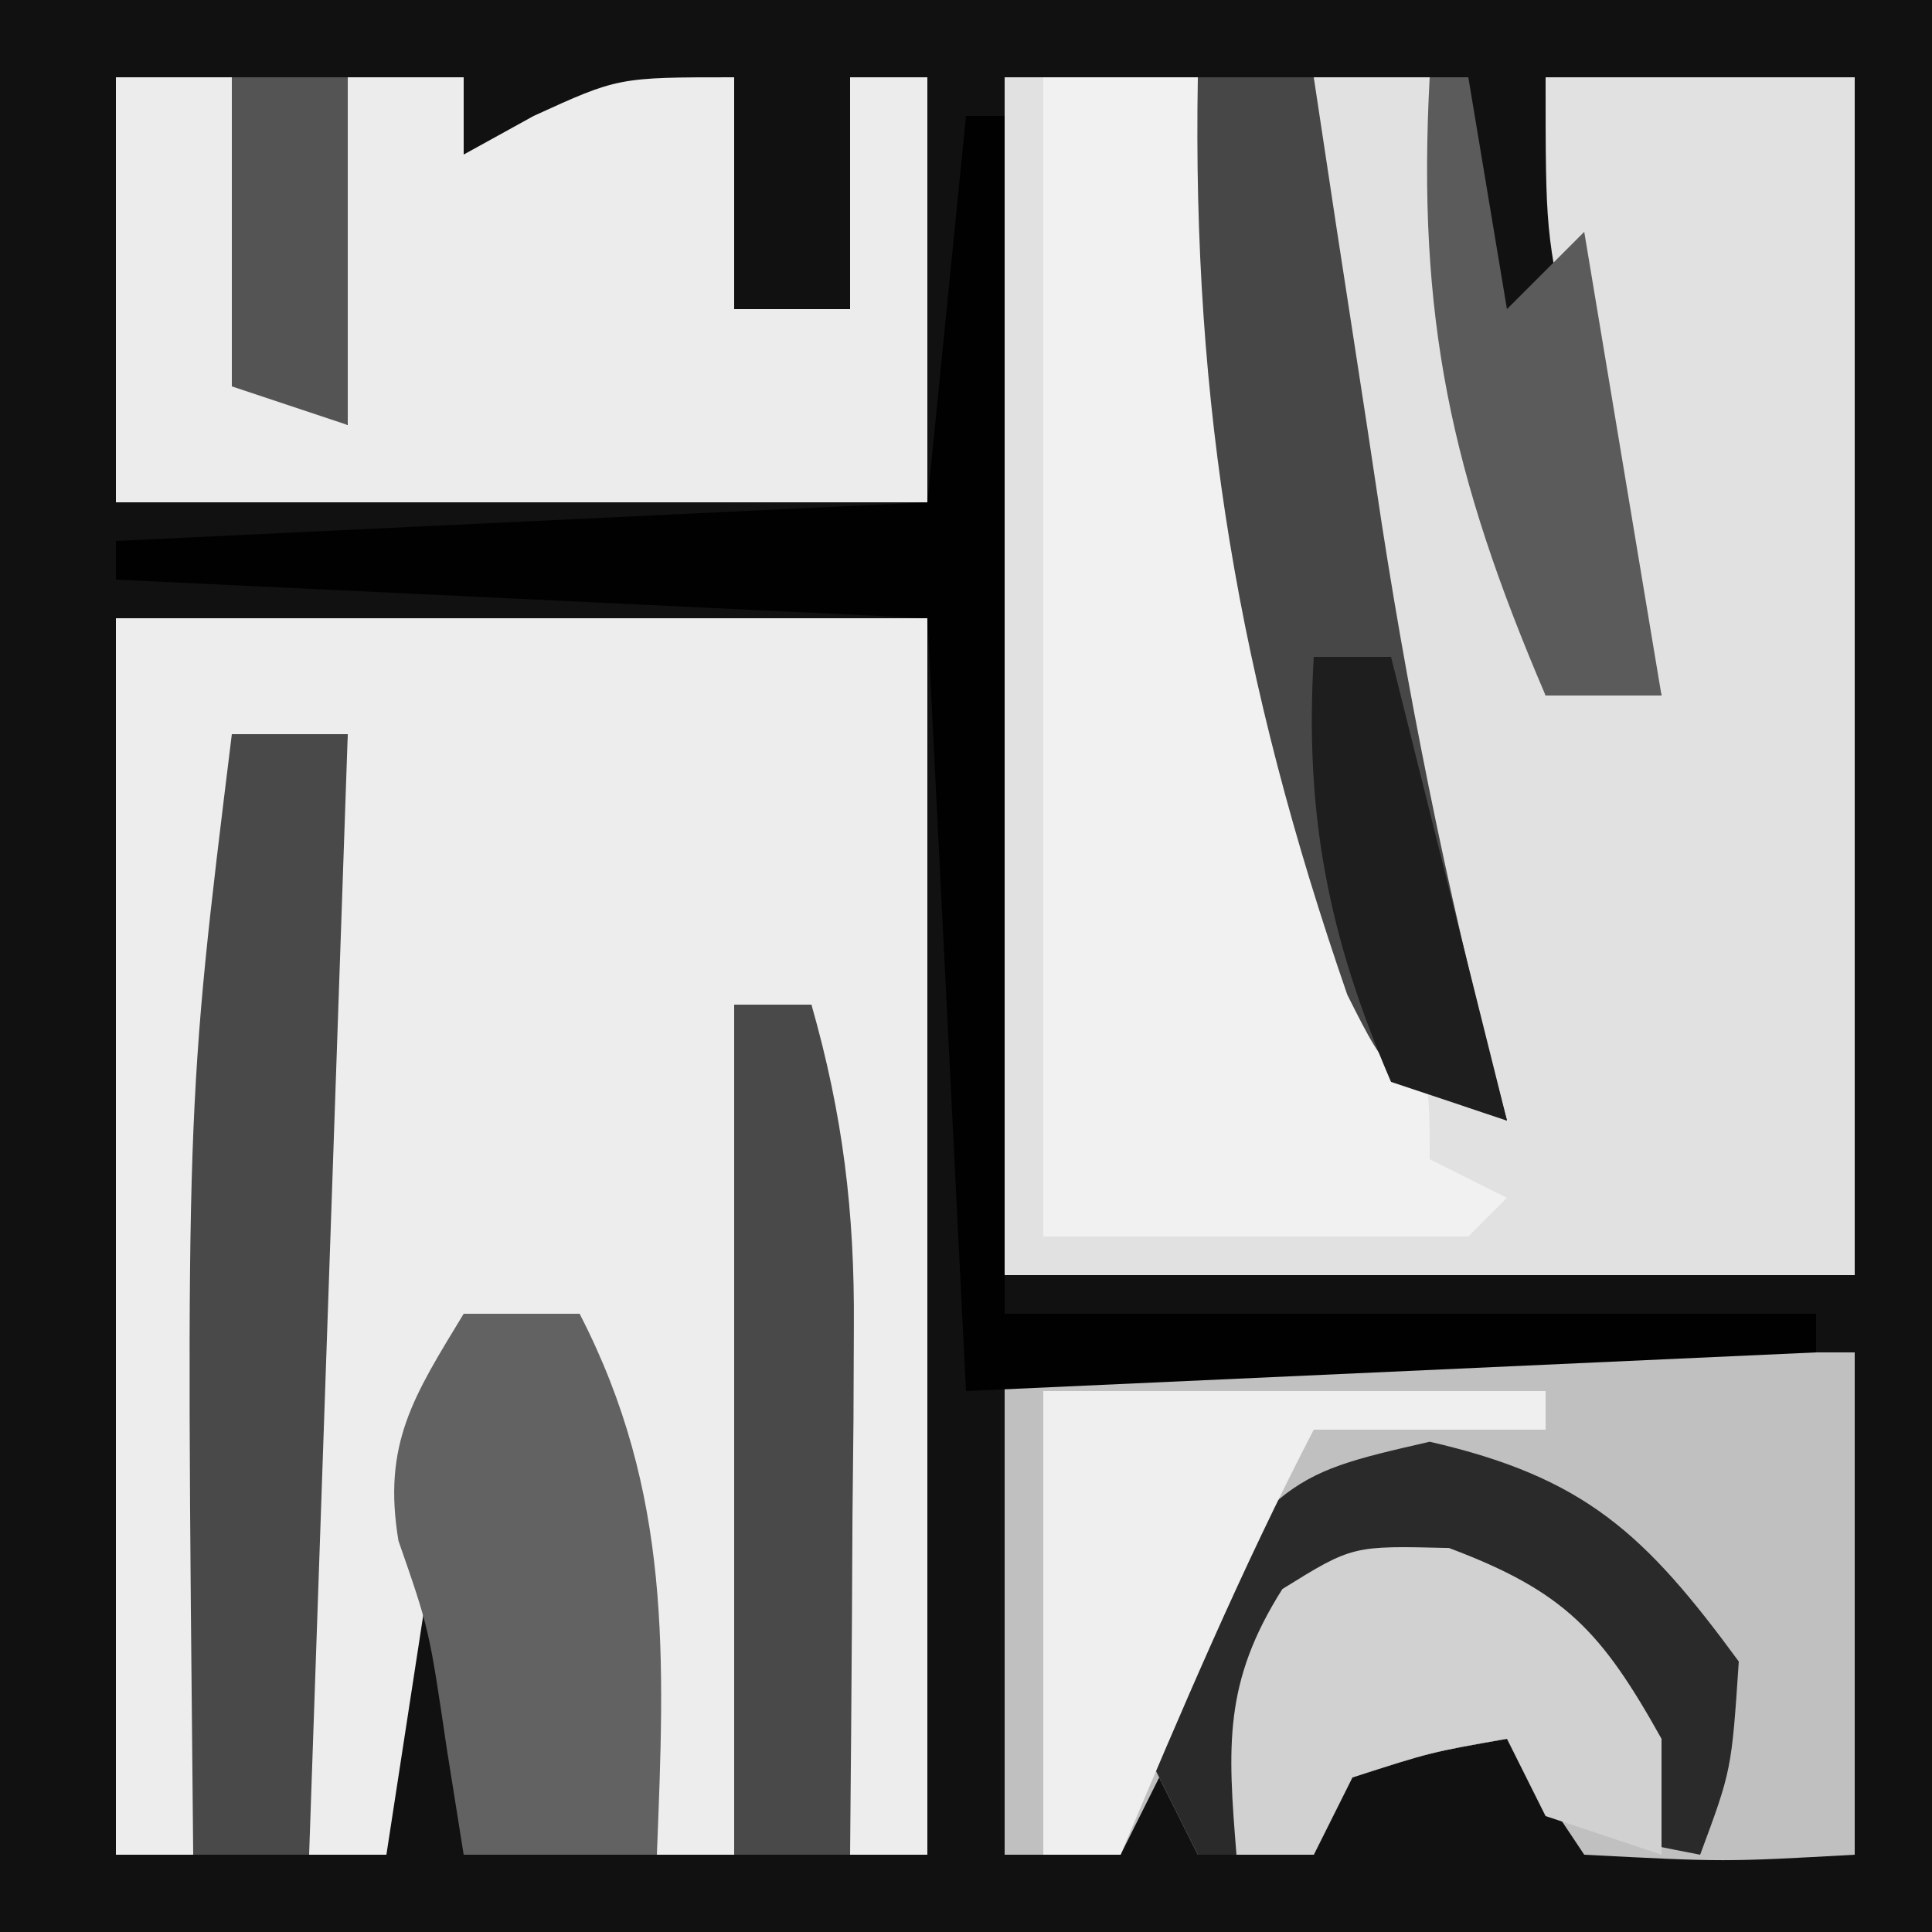 <?xml version="1.0" encoding="UTF-8"?>
<svg version="1.1" xmlns="http://www.w3.org/2000/svg" width="50" height="50">
<rect width="100%" height="100%" fill="#808080" stroke="none"/>
<path d="M0 0 C16.5 0 33 0 50 0 C50 16.5 50 33 50 50 C33.5 50 17 50 0 50 C0 33.5 0 17 0 0 Z " fill="#111111" transform="translate(0,0)"/>
<path d="M0 0 C1.65 0 3.3 0 5 0 C5.098 0.955 5.196 1.91 5.297 2.895 C6.227 10.937 7.291 18.669 11 26 C11.66 26.33 12.32 26.66 13 27 C12.584 25.805 12.584 25.805 12.16 24.586 C11.798 23.526 11.436 22.467 11.062 21.375 C10.703 20.331 10.343 19.287 9.973 18.211 C8.544 13.494 7.863 9.048 7.938 4.125 C7.947 3.344 7.956 2.563 7.965 1.758 C7.976 1.178 7.988 0.598 8 0 C8.99 0 9.98 0 11 0 C11.133 0.736 11.266 1.472 11.402 2.23 C11.579 3.206 11.756 4.182 11.938 5.188 C12.112 6.15 12.286 7.113 12.465 8.105 C12.952 10.742 13.467 13.372 14 16 C14.99 16 15.98 16 17 16 C16.783 15.18 16.567 14.36 16.344 13.516 C16.065 12.438 15.787 11.36 15.5 10.25 C15.222 9.183 14.943 8.115 14.656 7.016 C14 4 14 4 14 0 C16.64 0 19.28 0 22 0 C22 10.23 22 20.46 22 31 C14.74 31 7.48 31 0 31 C0 20.77 0 10.54 0 0 Z " fill="#E1E1E1" transform="translate(26,2)"/>
<path d="M0 0 C6.93 0 13.86 0 21 0 C21 10.56 21 21.12 21 32 C20.34 32 19.68 32 19 32 C18.67 24.74 18.34 17.48 18 10 C17.34 10 16.68 10 16 10 C16 17.26 16 24.52 16 32 C15.34 32 14.68 32 14 32 C13.34 27.38 12.68 22.76 12 18 C11.01 18.33 10.02 18.66 9 19 C8.34 23.29 7.68 27.58 7 32 C6.34 32 5.68 32 5 32 C4.971 28.854 4.953 25.708 4.938 22.562 C4.925 21.245 4.925 21.245 4.912 19.9 C4.891 14.182 5.267 8.672 6 3 C5.01 3 4.02 3 3 3 C3.012 3.585 3.023 4.17 3.035 4.773 C3.131 13.874 2.559 22.922 2 32 C1.34 32 0.68 32 0 32 C0 21.44 0 10.88 0 0 Z " fill="#EDEDED" transform="translate(3,16)"/>
<path d="M0 0 C7.26 0 14.52 0 22 0 C22 4.29 22 8.58 22 13 C18.625 13.188 18.625 13.188 15 13 C14.34 12.01 13.68 11.02 13 10 C11.025 10.348 11.025 10.348 9 11 C8.67 11.66 8.34 12.32 8 13 C7.01 13 6.02 13 5 13 C4.67 12.34 4.34 11.68 4 11 C3.67 11.66 3.34 12.32 3 13 C2.01 13 1.02 13 0 13 C0 8.71 0 4.42 0 0 Z " fill="#C0C0C0" transform="translate(26,35)"/>
<path d="M0 0 C1.32 0 2.64 0 4 0 C4.098 0.955 4.196 1.91 4.297 2.895 C5.159 10.352 6.327 16.922 9.195 23.926 C10 26 10 26 10 28 C10.66 28.33 11.32 28.66 12 29 C11.67 29.33 11.34 29.66 11 30 C7.37 30 3.74 30 0 30 C0 20.1 0 10.2 0 0 Z " fill="#F1F1F1" transform="translate(27,2)"/>
<path d="M0 0 C0.99 0 1.98 0 3 0 C3.195 2.051 3.391 4.102 3.586 6.152 C3.723 6.762 3.859 7.372 4 8 C4.66 8.33 5.32 8.66 6 9 C6 6.03 6 3.06 6 0 C6.99 0 7.98 0 9 0 C9 0.66 9 1.32 9 2 C9.598 1.67 10.196 1.34 10.812 1 C13 0 13 0 16 0 C16 1.98 16 3.96 16 6 C16.99 6 17.98 6 19 6 C19 4.02 19 2.04 19 0 C19.66 0 20.32 0 21 0 C21 3.63 21 7.26 21 11 C14.07 11 7.14 11 0 11 C0 7.37 0 3.74 0 0 Z " fill="#ECECEC" transform="translate(3,2)"/>
<path d="M0 0 C4.018 0.921 5.579 2.387 8 5.688 C7.812 8.5 7.812 8.5 7 10.688 C5.062 10.312 5.062 10.312 3 9.688 C2.67 9.027 2.34 8.367 2 7.688 C0.025 8.035 0.025 8.035 -2 8.688 C-2.33 9.348 -2.66 10.008 -3 10.688 C-3.99 10.688 -4.98 10.688 -6 10.688 C-6.66 9.367 -7.32 8.047 -8 6.688 C-3.895 0.893 -3.895 0.893 0 0 Z " fill="#2A2A2A" transform="translate(37,37.312)"/>
<path d="M0 0 C0.33 0 0.66 0 1 0 C1 10.23 1 20.46 1 31 C7.93 31 14.86 31 22 31 C22 31.33 22 31.66 22 32 C14.74 32.33 7.48 32.66 0 33 C-0.495 23.1 -0.495 23.1 -1 13 C-7.93 12.67 -14.86 12.34 -22 12 C-22 11.67 -22 11.34 -22 11 C-11.605 10.505 -11.605 10.505 -1 10 C-0.67 6.7 -0.34 3.4 0 0 Z " fill="#010101" transform="translate(25,3)"/>
<path d="M0 0 C0.99 0 1.98 0 3 0 C2.67 9.57 2.34 19.14 2 29 C1.01 29 0.02 29 -1 29 C-1.191 9.66 -1.191 9.66 0 0 Z " fill="#494949" transform="translate(6,19)"/>
<path d="M0 0 C0.99 0 1.98 0 3 0 C3.193 1.279 3.387 2.558 3.586 3.875 C3.849 5.583 4.112 7.292 4.375 9 C4.501 9.839 4.628 10.678 4.758 11.543 C5.571 16.789 6.634 21.869 8 27 C5 26 5 26 3.867 23.742 C1.069 15.655 -0.15 8.536 0 0 Z " fill="#474747" transform="translate(31,2)"/>
<path d="M0 0 C0.99 0 1.98 0 3 0 C5.399 4.648 5.2 8.911 5 14 C3.35 14 1.7 14 0 14 C-0.217 12.639 -0.217 12.639 -0.438 11.25 C-0.894 8.156 -0.894 8.156 -1.688 5.875 C-2.106 3.365 -1.293 2.129 0 0 Z " fill="#626262" transform="translate(12,34)"/>
<path d="M0 0 C4.29 0 8.58 0 13 0 C13 0.33 13 0.66 13 1 C11.02 1 9.04 1 7 1 C5.134 4.588 3.575 8.278 2 12 C1.34 12 0.68 12 0 12 C0 8.04 0 4.08 0 0 Z " fill="#EFEFEF" transform="translate(27,36)"/>
<path d="M0 0 C2.999 1.125 3.951 2.165 5.5 4.938 C5.5 5.928 5.5 6.918 5.5 7.938 C4.51 7.607 3.52 7.277 2.5 6.938 C2.17 6.277 1.84 5.617 1.5 4.938 C-0.475 5.285 -0.475 5.285 -2.5 5.938 C-2.83 6.598 -3.16 7.258 -3.5 7.938 C-4.16 7.938 -4.82 7.938 -5.5 7.938 C-5.727 5.134 -5.841 3.476 -4.312 1.062 C-2.5 -0.062 -2.5 -0.062 0 0 Z " fill="#D1D1D1" transform="translate(37.5,40.062)"/>
<path d="M0 0 C0.66 0 1.32 0 2 0 C2.814 2.852 3.119 5.366 3.098 8.328 C3.093 9.527 3.093 9.527 3.088 10.75 C3.08 11.575 3.071 12.4 3.062 13.25 C3.058 14.09 3.053 14.931 3.049 15.797 C3.037 17.865 3.019 19.932 3 22 C2.01 22 1.02 22 0 22 C0 14.74 0 7.48 0 0 Z " fill="#494949" transform="translate(19,26)"/>
<path d="M0 0 C0.33 0 0.66 0 1 0 C1.33 1.98 1.66 3.96 2 6 C2.66 5.34 3.32 4.68 4 4 C4.66 7.96 5.32 11.92 6 16 C5.01 16 4.02 16 3 16 C0.55 10.283 -0.333 6.21 0 0 Z " fill="#5B5B5B" transform="translate(37,2)"/>
<path d="M0 0 C0.66 0 1.32 0 2 0 C2.99 3.96 3.98 7.92 5 12 C4.01 11.67 3.02 11.34 2 11 C0.377 7.241 -0.24 4.079 0 0 Z " fill="#1E1E1E" transform="translate(34,17)"/>
<path d="M0 0 C0.99 0 1.98 0 3 0 C3 2.97 3 5.94 3 9 C2.01 8.67 1.02 8.34 0 8 C0 5.36 0 2.72 0 0 Z " fill="#545454" transform="translate(6,2)"/>
</svg>
